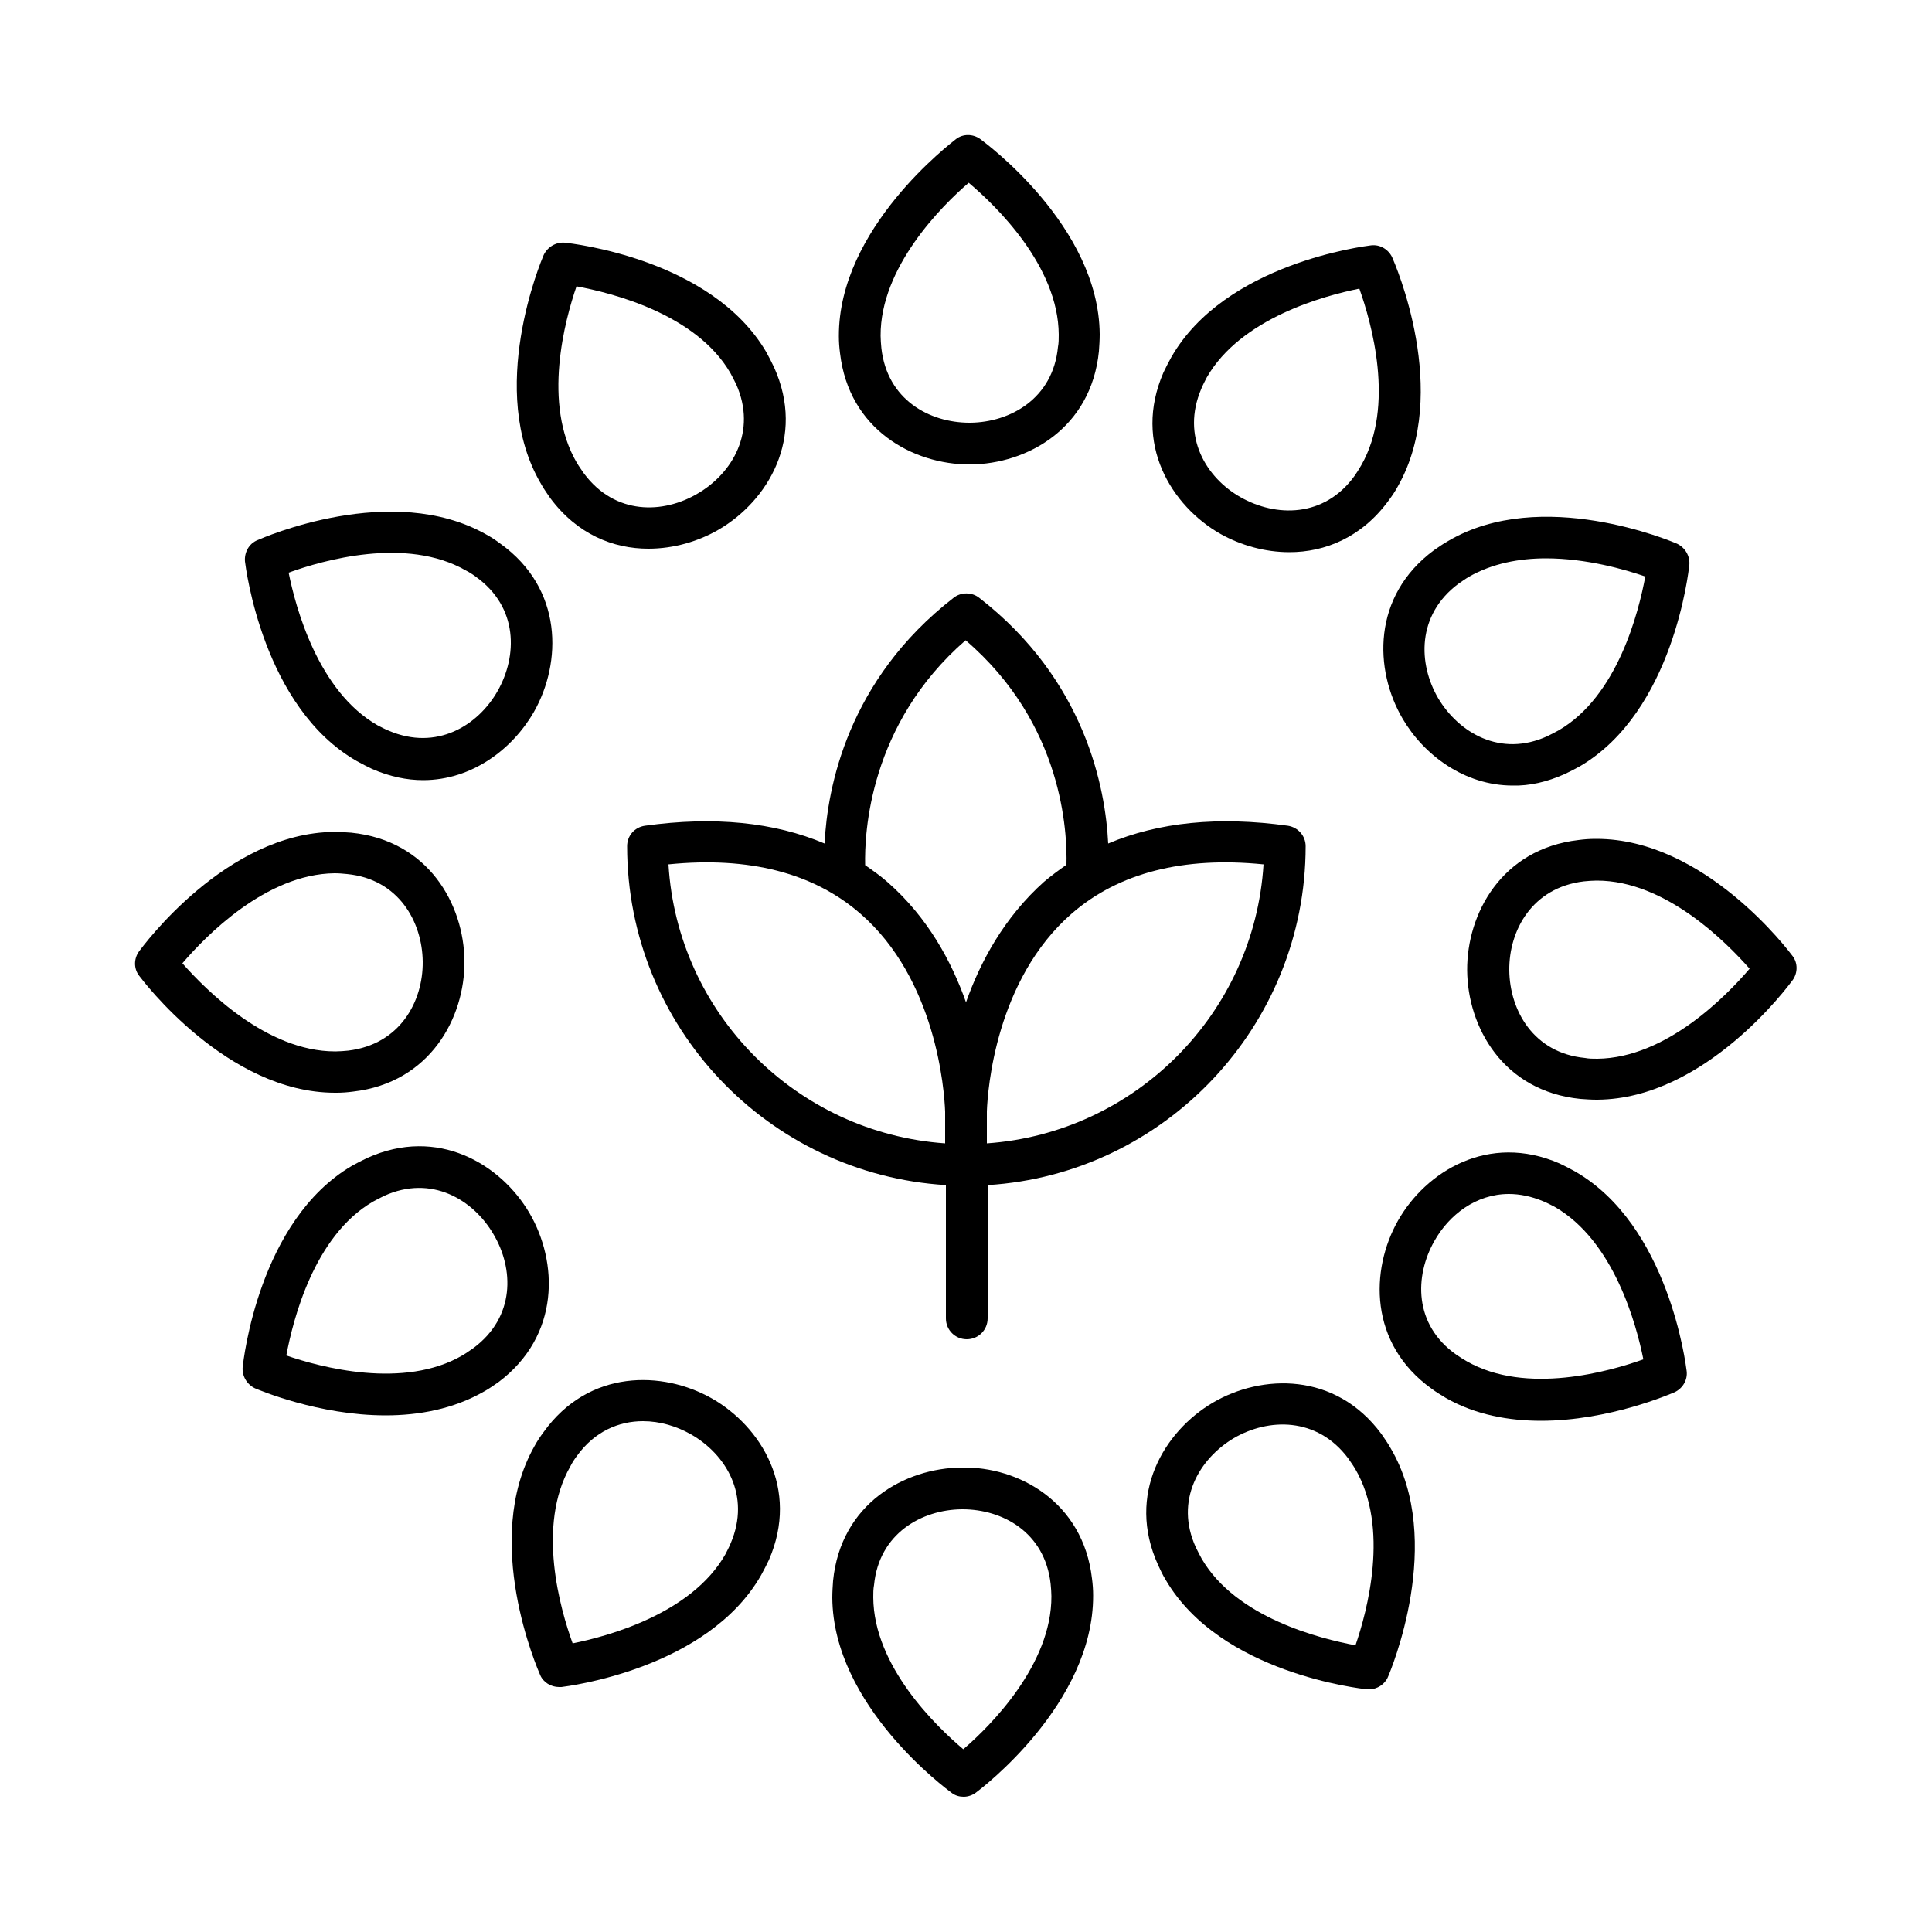 <?xml version="1.0" encoding="utf-8"?>
<svg xmlns="http://www.w3.org/2000/svg" xmlns:xlink="http://www.w3.org/1999/xlink" version="1.1" x="0px" y="0px" viewBox="0 0 500 500" style="enable-background:new 0 0 500 500;">
<g id="Livello_1">
</g>
<g id="Livello_2">
</g>
<g id="Livello_3">
</g>
<g id="Livello_4">
</g>
<g id="Livello_5">
	<path d="M333.7,142.9c9.2,0,18.7-3.8,25.7-13.4c0.9-1.2,1.7-2.4,2.4-3.7c13.8-24.4-0.9-57.8-1.5-59.2c-1-2.1-3.2-3.4-5.5-3.1&#xA;		c-1.5,0.2-37.8,4.6-51.7,29c-0.7,1.3-1.4,2.6-2,3.9c-8,18.4,2.1,34.6,14.8,41.8C321.1,141.1,327.3,142.9,333.7,142.9z M310.9,100.6&#xA;		c0.4-1,0.9-1.9,1.4-2.9c8.8-15.4,30.5-21.2,39.5-23c3.1,8.7,9.3,30.3,0.5,45.7c0,0,0,0,0,0c-0.5,0.9-1.1,1.8-1.7,2.7&#xA;		c-7.9,11-20.5,10.7-29.5,5.6C312.2,123.7,305.6,113,310.9,100.6z"/>
	<path d="M250.9,120.2c0.1,0,0.2,0,0.2,0c14.7-0.1,31.3-9.3,33.3-29.3c0.1-1.4,0.2-2.9,0.2-4.4c0,0,0,0,0,0&#xA;		c-0.2-28-29.7-49.6-30.9-50.5c-1.9-1.4-4.5-1.4-6.3,0C246.2,37,217,59,217.1,87c0,1.5,0.1,2.9,0.3,4.4&#xA;		C219.7,111.2,236.3,120.2,250.9,120.2z M250.7,47.3c7,5.9,23.2,21.5,23.3,39.3c0,1.1,0,2.2-0.2,3.2c-1.3,13.4-12.4,19.5-22.7,19.6&#xA;		c-0.1,0-0.1,0-0.2,0c-10.3,0-21.3-5.9-22.8-19.3c-0.1-1.1-0.2-2.2-0.2-3.2C227.8,69.2,243.7,53.3,250.7,47.3z"/>
	<path d="M186.1,137c12.6-7.4,22.5-23.7,14.2-42c-0.6-1.3-1.3-2.6-2-3.9c0,0,0,0,0,0c-14.2-24.2-50.5-28.1-52.1-28.3&#xA;		c-2.3-0.2-4.5,1.1-5.5,3.2c-0.6,1.4-14.9,35.1-0.7,59.2c0.7,1.3,1.6,2.5,2.4,3.7c7,9.4,16.3,13.1,25.4,13.1&#xA;		C174.4,142,180.8,140.1,186.1,137z M151.1,122.5c-0.6-0.9-1.2-1.7-1.8-2.7c-9-15.3-3.1-37-0.1-45.7c9.1,1.7,30.9,7.1,39.8,22.4&#xA;		c0.5,0.9,1,1.9,1.5,2.9c5.5,12.3-1,23.1-9.9,28.3C171.7,133,159.2,133.4,151.1,122.5z"/>
	<path d="M63.4,145.3c0.2,1.5,4.6,37.8,29,51.7c1.3,0.7,2.6,1.4,3.9,2c4.6,2,9,2.9,13.2,2.9c12.7,0,23.2-8.1,28.7-17.7&#xA;		c7.2-12.7,7.6-31.8-8.7-43.5c-1.2-0.9-2.4-1.7-3.7-2.4c-24.4-13.8-57.8,0.9-59.2,1.5C64.4,140.7,63.2,143,63.4,145.3z M120.5,147.6&#xA;		C120.5,147.6,120.5,147.6,120.5,147.6c1,0.5,1.9,1.1,2.7,1.7c11,7.9,10.7,20.5,5.6,29.5c-5.1,9-15.8,15.6-28.2,10.3&#xA;		c-1-0.4-1.9-0.9-2.9-1.4c-15.4-8.8-21.2-30.5-23-39.5C83.5,145,105.1,138.8,120.5,147.6z"/>
	<path d="M36,246.2c-1.4,1.9-1.4,4.5,0,6.3c0.9,1.2,22.8,30.3,50.7,30.3c0.1,0,0.2,0,0.3,0c1.5,0,2.9-0.1,4.4-0.3&#xA;		c19.9-2.3,28.9-19.1,28.8-33.7c-0.1-14.7-9.3-31.3-29.3-33.3c-1.4-0.1-2.8-0.2-4.2-0.2c-0.1,0-0.1,0-0.2,0&#xA;		C58.5,215.5,36.9,245,36,246.2z M86.6,226c1.1,0,2.2,0.1,3.2,0.2c13.4,1.3,19.5,12.4,19.6,22.7c0.1,10.3-5.9,21.4-19.3,23&#xA;		c-1.1,0.1-2.2,0.2-3.2,0.2c-0.1,0-0.1,0-0.2,0c-17.7,0-33.4-15.9-39.5-22.8C53.2,242.3,68.8,226.2,86.6,226z"/>
	<path d="M137,313.9c-7.4-12.6-23.7-22.5-42-14.2c-1.3,0.6-2.6,1.3-3.9,2c0,0,0,0,0,0c-24.2,14.2-28.1,50.5-28.3,52.1&#xA;		c-0.2,2.3,1.1,4.5,3.2,5.5c1,0.4,16.4,7,33.8,7c8.5,0,17.5-1.6,25.5-6.2c1.3-0.7,2.5-1.6,3.7-2.4&#xA;		C145.1,345.6,144.4,326.5,137,313.9z M122.5,348.9c-0.9,0.6-1.7,1.2-2.7,1.8c-15.3,9-37,3.1-45.7,0.1c1.7-9.1,7.1-30.9,22.4-39.8&#xA;		c0.9-0.5,1.9-1,2.9-1.5c12.3-5.6,23.1,1,28.3,9.9C133,328.3,133.4,340.8,122.5,348.9z"/>
	<path d="M144.7,436.6c0.2,0,0.4,0,0.6,0c1.5-0.2,37.8-4.6,51.7-29c0.7-1.3,1.4-2.6,2-3.9c8-18.4-2.1-34.6-14.8-41.8&#xA;		c-12.7-7.2-31.8-7.6-43.5,8.7c-0.9,1.2-1.7,2.4-2.4,3.7c-13.8,24.4,0.9,57.8,1.5,59.2C140.6,435.4,142.6,436.6,144.7,436.6z&#xA;		 M147.6,379.5C147.6,379.5,147.6,379.5,147.6,379.5c0.5-1,1.1-1.9,1.7-2.7c4.6-6.4,10.9-9,17.1-9c4.4,0,8.7,1.3,12.4,3.4&#xA;		c9,5.1,15.6,15.8,10.3,28.2c-0.4,1-0.9,1.9-1.4,2.9c-8.8,15.4-30.5,21.2-39.5,23C145,416.5,138.8,394.9,147.6,379.5z"/>
	<path d="M248.9,379.8c-14.7,0.1-31.3,9.3-33.3,29.3c-0.1,1.4-0.2,2.9-0.2,4.4c0,0,0,0,0,0c0.2,28,29.7,49.6,30.9,50.5&#xA;		c0.9,0.7,2,1,3.1,1c1.1,0,2.3-0.4,3.2-1.1c1.2-0.9,30.4-22.9,30.3-51c0-1.5-0.1-2.9-0.3-4.4C280.3,388.7,263.6,379.5,248.9,379.8z&#xA;		 M249.3,452.7c-7-5.9-23.2-21.5-23.3-39.3c0-1.1,0-2.2,0.2-3.2c1.3-13.4,12.4-19.5,22.7-19.6c0.1,0,0.1,0,0.2,0&#xA;		c10.3,0,21.3,5.9,22.8,19.3c0.1,1.1,0.2,2.2,0.2,3.2C272.2,430.8,256.3,446.7,249.3,452.7z"/>
	<path d="M301.7,408.9C301.7,408.9,301.7,408.9,301.7,408.9c14.2,24.2,50.5,28.1,52.1,28.3c0.2,0,0.4,0,0.5,0c2.1,0,4.1-1.3,4.9-3.2&#xA;		c0.6-1.4,14.9-35.1,0.7-59.2c-0.7-1.3-1.6-2.5-2.4-3.7c-11.9-16.1-31-15.5-43.6-8.1c-12.6,7.4-22.5,23.7-14.2,42&#xA;		C300.3,406.3,300.9,407.6,301.7,408.9z M319.3,372.2c8.9-5.2,21.5-5.6,29.6,5.2c0.6,0.9,1.2,1.7,1.8,2.7c9,15.3,3.1,37,0.1,45.7&#xA;		c-9.1-1.7-30.9-7.1-39.8-22.4c-0.5-0.9-1-1.9-1.5-2.9C303.9,388.3,310.4,377.5,319.3,372.2z"/>
	<path d="M374.2,361.8c7.7,4.4,16.4,5.9,24.6,5.9c17.7,0,33.6-7,34.6-7.4c2.1-1,3.4-3.2,3.1-5.5c-0.2-1.5-4.6-37.8-29-51.7&#xA;		c-1.3-0.7-2.6-1.4-3.9-2c-18.4-8-34.6,2.1-41.8,14.8c-7.2,12.7-7.6,31.8,8.7,43.5C371.7,360.3,372.9,361,374.2,361.8z M371.2,321.2&#xA;		c3.8-6.8,10.8-12.2,19.3-12.2c2.8,0,5.8,0.6,8.9,1.9c1,0.4,1.9,0.9,2.9,1.4c15.4,8.8,21.2,30.5,23,39.5c-8.7,3.1-30.3,9.3-45.7,0.5&#xA;		c0,0,0,0,0,0c-0.9-0.5-1.8-1.1-2.7-1.7C365.8,342.8,366.1,330.2,371.2,321.2z"/>
	<path d="M413.2,217.1c-0.1,0-0.2,0-0.3,0c-1.5,0-2.9,0.1-4.4,0.3c-19.9,2.3-28.9,19.1-28.8,33.7c0.1,14.7,9.3,31.3,29.3,33.3&#xA;		c1.4,0.1,2.8,0.2,4.2,0.2c0.1,0,0.1,0,0.2,0c28-0.2,49.6-29.7,50.5-30.9c1.4-1.9,1.4-4.5,0-6.3C463,246.2,441.2,217.1,413.2,217.1z&#xA;		 M413.4,274c-1.1,0-2.2,0-3.2-0.2c-13.4-1.3-19.5-12.4-19.6-22.7c-0.1-10.3,5.9-21.4,19.3-23c1.1-0.1,2.2-0.2,3.2-0.2&#xA;		c0.1,0,0.1,0,0.2,0c17.7,0,33.4,15.9,39.5,22.8C446.8,257.7,431.2,273.8,413.4,274z"/>
	<path d="M405,200.3c1.3-0.6,2.6-1.3,3.9-2c0,0,0,0,0,0c24.2-14.2,28.1-50.5,28.3-52.1c0.2-2.3-1.1-4.5-3.2-5.5&#xA;		c-1.4-0.6-35.1-14.9-59.2-0.7c-1.3,0.7-2.5,1.6-3.7,2.4c-16.1,11.9-15.5,31-8.1,43.6c5.5,9.4,16,17.3,28.5,17.3&#xA;		C395.8,203.4,400.3,202.4,405,200.3z M372.2,180.7c-5.2-8.9-5.6-21.5,5.2-29.6c0.9-0.6,1.7-1.2,2.7-1.8c6.1-3.5,13.1-4.8,20-4.8&#xA;		c10.5,0,20.5,2.9,25.7,4.7c-1.7,9.1-7.1,30.9-22.4,39.8c-0.9,0.5-1.9,1-2.9,1.5C388.3,196.1,377.5,189.6,372.2,180.7z"/>
	<path d="M337.9,219c0-2.7-2-4.9-4.6-5.3c-18-2.5-33.5-0.9-46.5,4.6c-0.7-14.3-5.9-42.3-33.4-63.6c-1.9-1.5-4.7-1.5-6.6,0&#xA;		c-27.5,21.3-32.7,49.3-33.4,63.6c-13-5.5-28.5-7.1-46.5-4.6c-2.7,0.4-4.6,2.6-4.6,5.3c0,46.7,36.5,84.9,82.5,87.7v34.5&#xA;		c0,3,2.4,5.4,5.4,5.4s5.4-2.4,5.4-5.4v-34.5C301.3,303.9,337.9,265.6,337.9,219z M244.6,295.9c-38.5-2.7-69.3-33.6-71.6-72.2&#xA;		c20.8-2.1,37.5,2.2,49.6,12.7c19.7,17,21.8,45.8,22,51.3c0,0.5,0,0.8,0,0.9c0,0.2,0,0.5,0,0.7V295.9z M250,259.4&#xA;		c-3.7-10.5-9.9-22-20.3-31.1c-1.8-1.6-3.8-3-5.8-4.4c-0.2-8.2,1-36.5,26-58.2c25.3,21.7,26.3,49.8,26.1,58.1&#xA;		c-2,1.4-3.9,2.8-5.8,4.4C259.9,237.4,253.7,248.9,250,259.4z M255.4,295.9v-7.3c0-0.1,0-0.4,0-1c0.2-5.6,2.3-34.1,22-51.2&#xA;		c12.1-10.5,28.8-14.8,49.6-12.7C324.6,262.3,293.8,293.2,255.4,295.9z"/>
</g>
<g id="Livello_6">
</g>
</svg>